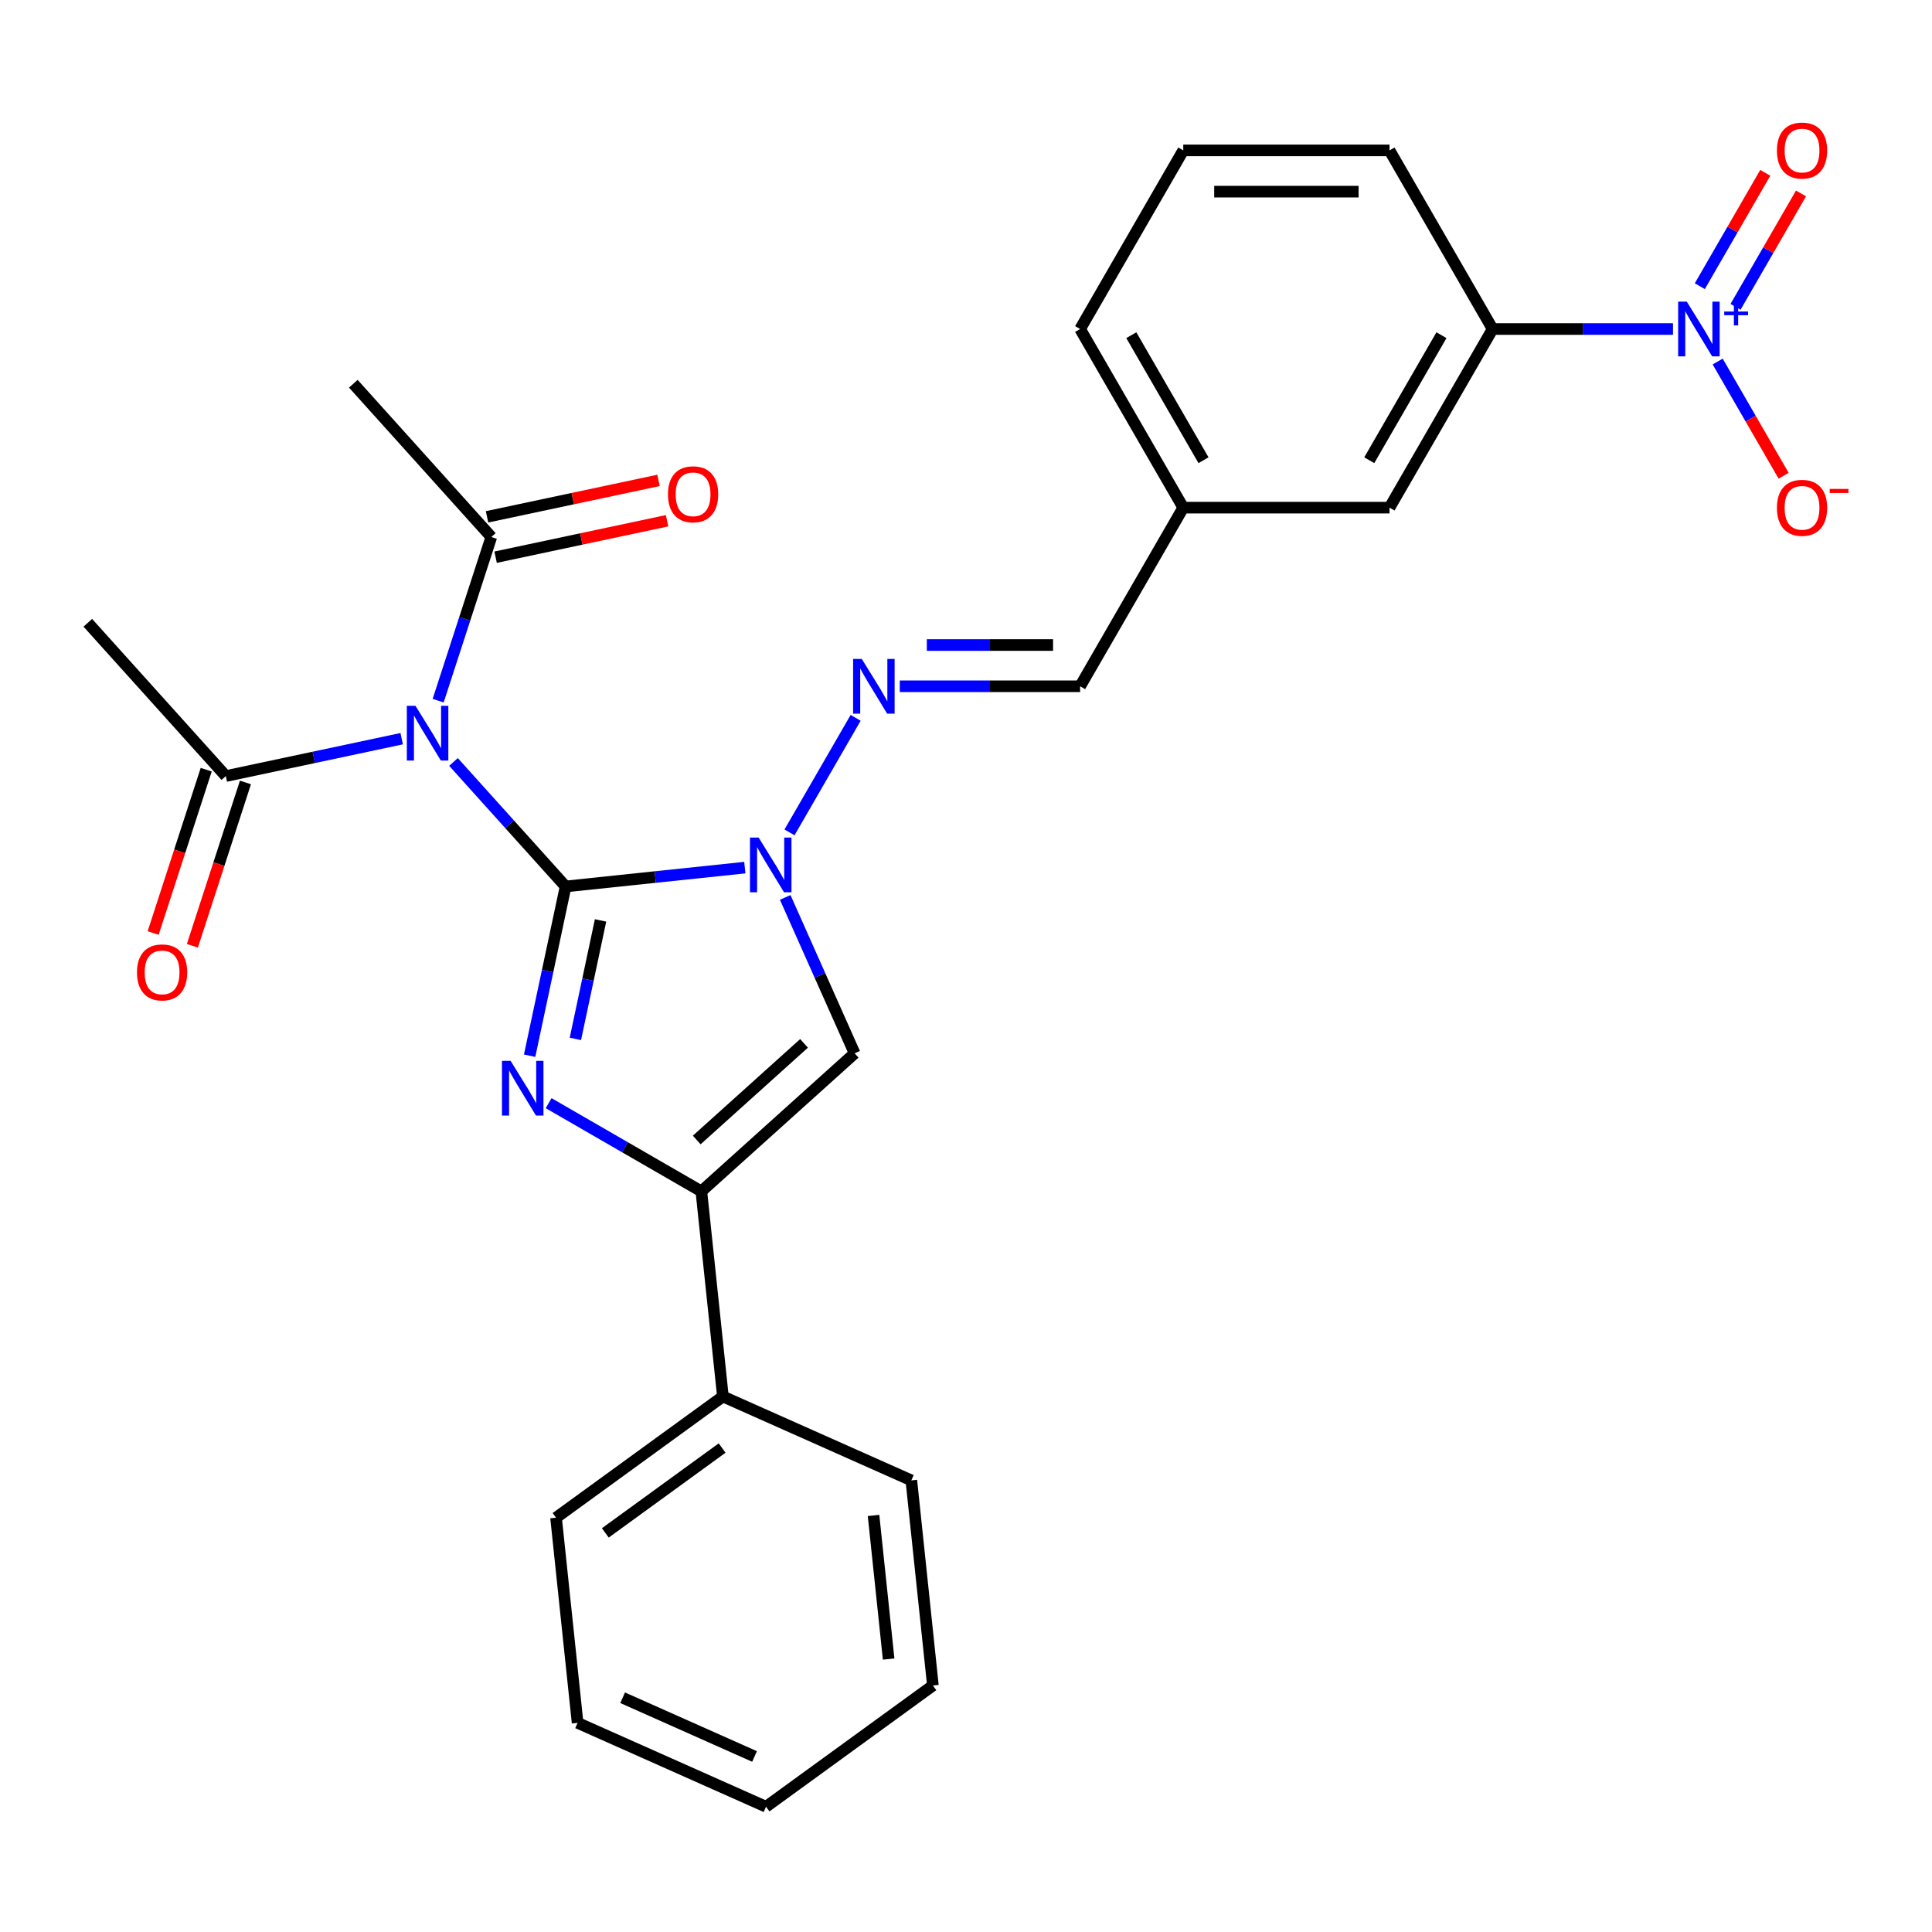 <?xml version='1.0' encoding='iso-8859-1'?>
<svg version='1.1' baseProfile='full'
              xmlns='http://www.w3.org/2000/svg'
                      xmlns:rdkit='http://www.rdkit.org/xml'
                      xmlns:xlink='http://www.w3.org/1999/xlink'
                  xml:space='preserve'
width='1000px' height='1000px' viewBox='0 0 1000 1000'>
<!-- END OF HEADER -->
<rect style='opacity:1.0;fill:#FFFFFF;stroke:none' width='1000' height='1000' x='0' y='0'> </rect>
<path class='bond-0' d='M 292.755,458.833 L 283.445,502.632' style='fill:none;fill-rule:evenodd;stroke:#000000;stroke-width:6px;stroke-linecap:butt;stroke-linejoin:miter;stroke-opacity:1' />
<path class='bond-0' d='M 283.445,502.632 L 274.135,546.431' style='fill:none;fill-rule:evenodd;stroke:#0000FF;stroke-width:6px;stroke-linecap:butt;stroke-linejoin:miter;stroke-opacity:1' />
<path class='bond-0' d='M 310.847,476.412 L 304.331,507.071' style='fill:none;fill-rule:evenodd;stroke:#000000;stroke-width:6px;stroke-linecap:butt;stroke-linejoin:miter;stroke-opacity:1' />
<path class='bond-0' d='M 304.331,507.071 L 297.814,537.73' style='fill:none;fill-rule:evenodd;stroke:#0000FF;stroke-width:6px;stroke-linecap:butt;stroke-linejoin:miter;stroke-opacity:1' />
<path class='bond-1' d='M 292.755,458.833 L 339.138,453.957' style='fill:none;fill-rule:evenodd;stroke:#000000;stroke-width:6px;stroke-linecap:butt;stroke-linejoin:miter;stroke-opacity:1' />
<path class='bond-1' d='M 339.138,453.957 L 385.521,449.082' style='fill:none;fill-rule:evenodd;stroke:#0000FF;stroke-width:6px;stroke-linecap:butt;stroke-linejoin:miter;stroke-opacity:1' />
<path class='bond-2' d='M 292.755,458.833 L 263.741,426.609' style='fill:none;fill-rule:evenodd;stroke:#000000;stroke-width:6px;stroke-linecap:butt;stroke-linejoin:miter;stroke-opacity:1' />
<path class='bond-2' d='M 263.741,426.609 L 234.727,394.386' style='fill:none;fill-rule:evenodd;stroke:#0000FF;stroke-width:6px;stroke-linecap:butt;stroke-linejoin:miter;stroke-opacity:1' />
<path class='bond-3' d='M 283.967,571.002 L 323.491,593.821' style='fill:none;fill-rule:evenodd;stroke:#0000FF;stroke-width:6px;stroke-linecap:butt;stroke-linejoin:miter;stroke-opacity:1' />
<path class='bond-3' d='M 323.491,593.821 L 363.015,616.64' style='fill:none;fill-rule:evenodd;stroke:#000000;stroke-width:6px;stroke-linecap:butt;stroke-linejoin:miter;stroke-opacity:1' />
<path class='bond-4' d='M 406.423,464.502 L 424.388,504.853' style='fill:none;fill-rule:evenodd;stroke:#0000FF;stroke-width:6px;stroke-linecap:butt;stroke-linejoin:miter;stroke-opacity:1' />
<path class='bond-4' d='M 424.388,504.853 L 442.354,545.203' style='fill:none;fill-rule:evenodd;stroke:#000000;stroke-width:6px;stroke-linecap:butt;stroke-linejoin:miter;stroke-opacity:1' />
<path class='bond-6' d='M 408.647,430.844 L 442.875,371.559' style='fill:none;fill-rule:evenodd;stroke:#0000FF;stroke-width:6px;stroke-linecap:butt;stroke-linejoin:miter;stroke-opacity:1' />
<path class='bond-7' d='M 207.909,382.344 L 162.4,392.018' style='fill:none;fill-rule:evenodd;stroke:#0000FF;stroke-width:6px;stroke-linecap:butt;stroke-linejoin:miter;stroke-opacity:1' />
<path class='bond-7' d='M 162.4,392.018 L 116.891,401.691' style='fill:none;fill-rule:evenodd;stroke:#000000;stroke-width:6px;stroke-linecap:butt;stroke-linejoin:miter;stroke-opacity:1' />
<path class='bond-8' d='M 226.786,362.665 L 240.548,320.312' style='fill:none;fill-rule:evenodd;stroke:#0000FF;stroke-width:6px;stroke-linecap:butt;stroke-linejoin:miter;stroke-opacity:1' />
<path class='bond-8' d='M 240.548,320.312 L 254.309,277.959' style='fill:none;fill-rule:evenodd;stroke:#000000;stroke-width:6px;stroke-linecap:butt;stroke-linejoin:miter;stroke-opacity:1' />
<path class='bond-13' d='M 363.015,616.64 L 374.175,722.815' style='fill:none;fill-rule:evenodd;stroke:#000000;stroke-width:6px;stroke-linecap:butt;stroke-linejoin:miter;stroke-opacity:1' />
<path class='bond-28' d='M 363.015,616.64 L 442.354,545.203' style='fill:none;fill-rule:evenodd;stroke:#000000;stroke-width:6px;stroke-linecap:butt;stroke-linejoin:miter;stroke-opacity:1' />
<path class='bond-28' d='M 360.629,590.057 L 416.166,540.051' style='fill:none;fill-rule:evenodd;stroke:#000000;stroke-width:6px;stroke-linecap:butt;stroke-linejoin:miter;stroke-opacity:1' />
<path class='bond-5' d='M 865.942,170.302 L 819.267,170.302' style='fill:none;fill-rule:evenodd;stroke:#0000FF;stroke-width:6px;stroke-linecap:butt;stroke-linejoin:miter;stroke-opacity:1' />
<path class='bond-5' d='M 819.267,170.302 L 772.591,170.302' style='fill:none;fill-rule:evenodd;stroke:#000000;stroke-width:6px;stroke-linecap:butt;stroke-linejoin:miter;stroke-opacity:1' />
<path class='bond-10' d='M 889.068,187.131 L 906.136,216.693' style='fill:none;fill-rule:evenodd;stroke:#0000FF;stroke-width:6px;stroke-linecap:butt;stroke-linejoin:miter;stroke-opacity:1' />
<path class='bond-10' d='M 906.136,216.693 L 923.203,246.256' style='fill:none;fill-rule:evenodd;stroke:#FF0000;stroke-width:6px;stroke-linecap:butt;stroke-linejoin:miter;stroke-opacity:1' />
<path class='bond-11' d='M 898.313,158.811 L 915.254,129.468' style='fill:none;fill-rule:evenodd;stroke:#0000FF;stroke-width:6px;stroke-linecap:butt;stroke-linejoin:miter;stroke-opacity:1' />
<path class='bond-11' d='M 915.254,129.468 L 932.195,100.126' style='fill:none;fill-rule:evenodd;stroke:#FF0000;stroke-width:6px;stroke-linecap:butt;stroke-linejoin:miter;stroke-opacity:1' />
<path class='bond-11' d='M 879.822,148.135 L 896.763,118.792' style='fill:none;fill-rule:evenodd;stroke:#0000FF;stroke-width:6px;stroke-linecap:butt;stroke-linejoin:miter;stroke-opacity:1' />
<path class='bond-11' d='M 896.763,118.792 L 913.704,89.45' style='fill:none;fill-rule:evenodd;stroke:#FF0000;stroke-width:6px;stroke-linecap:butt;stroke-linejoin:miter;stroke-opacity:1' />
<path class='bond-12' d='M 465.719,355.216 L 512.395,355.216' style='fill:none;fill-rule:evenodd;stroke:#0000FF;stroke-width:6px;stroke-linecap:butt;stroke-linejoin:miter;stroke-opacity:1' />
<path class='bond-12' d='M 512.395,355.216 L 559.071,355.216' style='fill:none;fill-rule:evenodd;stroke:#000000;stroke-width:6px;stroke-linecap:butt;stroke-linejoin:miter;stroke-opacity:1' />
<path class='bond-12' d='M 479.722,333.864 L 512.395,333.864' style='fill:none;fill-rule:evenodd;stroke:#0000FF;stroke-width:6px;stroke-linecap:butt;stroke-linejoin:miter;stroke-opacity:1' />
<path class='bond-12' d='M 512.395,333.864 L 545.068,333.864' style='fill:none;fill-rule:evenodd;stroke:#000000;stroke-width:6px;stroke-linecap:butt;stroke-linejoin:miter;stroke-opacity:1' />
<path class='bond-15' d='M 106.738,398.392 L 93.002,440.665' style='fill:none;fill-rule:evenodd;stroke:#000000;stroke-width:6px;stroke-linecap:butt;stroke-linejoin:miter;stroke-opacity:1' />
<path class='bond-15' d='M 93.002,440.665 L 79.267,482.938' style='fill:none;fill-rule:evenodd;stroke:#FF0000;stroke-width:6px;stroke-linecap:butt;stroke-linejoin:miter;stroke-opacity:1' />
<path class='bond-15' d='M 127.045,404.99 L 113.309,447.263' style='fill:none;fill-rule:evenodd;stroke:#000000;stroke-width:6px;stroke-linecap:butt;stroke-linejoin:miter;stroke-opacity:1' />
<path class='bond-15' d='M 113.309,447.263 L 99.574,489.536' style='fill:none;fill-rule:evenodd;stroke:#FF0000;stroke-width:6px;stroke-linecap:butt;stroke-linejoin:miter;stroke-opacity:1' />
<path class='bond-18' d='M 116.891,401.691 L 45.455,322.353' style='fill:none;fill-rule:evenodd;stroke:#000000;stroke-width:6px;stroke-linecap:butt;stroke-linejoin:miter;stroke-opacity:1' />
<path class='bond-16' d='M 256.529,288.402 L 300.908,278.969' style='fill:none;fill-rule:evenodd;stroke:#000000;stroke-width:6px;stroke-linecap:butt;stroke-linejoin:miter;stroke-opacity:1' />
<path class='bond-16' d='M 300.908,278.969 L 345.287,269.536' style='fill:none;fill-rule:evenodd;stroke:#FF0000;stroke-width:6px;stroke-linecap:butt;stroke-linejoin:miter;stroke-opacity:1' />
<path class='bond-16' d='M 252.089,267.516 L 296.469,258.083' style='fill:none;fill-rule:evenodd;stroke:#000000;stroke-width:6px;stroke-linecap:butt;stroke-linejoin:miter;stroke-opacity:1' />
<path class='bond-16' d='M 296.469,258.083 L 340.848,248.65' style='fill:none;fill-rule:evenodd;stroke:#FF0000;stroke-width:6px;stroke-linecap:butt;stroke-linejoin:miter;stroke-opacity:1' />
<path class='bond-19' d='M 254.309,277.959 L 182.873,198.621' style='fill:none;fill-rule:evenodd;stroke:#000000;stroke-width:6px;stroke-linecap:butt;stroke-linejoin:miter;stroke-opacity:1' />
<path class='bond-9' d='M 772.591,170.302 L 719.211,262.759' style='fill:none;fill-rule:evenodd;stroke:#000000;stroke-width:6px;stroke-linecap:butt;stroke-linejoin:miter;stroke-opacity:1' />
<path class='bond-9' d='M 746.093,173.494 L 708.727,238.214' style='fill:none;fill-rule:evenodd;stroke:#000000;stroke-width:6px;stroke-linecap:butt;stroke-linejoin:miter;stroke-opacity:1' />
<path class='bond-30' d='M 772.591,170.302 L 719.211,77.845' style='fill:none;fill-rule:evenodd;stroke:#000000;stroke-width:6px;stroke-linecap:butt;stroke-linejoin:miter;stroke-opacity:1' />
<path class='bond-17' d='M 559.071,355.216 L 612.451,262.759' style='fill:none;fill-rule:evenodd;stroke:#000000;stroke-width:6px;stroke-linecap:butt;stroke-linejoin:miter;stroke-opacity:1' />
<path class='bond-22' d='M 374.175,722.815 L 287.804,785.567' style='fill:none;fill-rule:evenodd;stroke:#000000;stroke-width:6px;stroke-linecap:butt;stroke-linejoin:miter;stroke-opacity:1' />
<path class='bond-22' d='M 373.77,749.502 L 313.31,793.429' style='fill:none;fill-rule:evenodd;stroke:#000000;stroke-width:6px;stroke-linecap:butt;stroke-linejoin:miter;stroke-opacity:1' />
<path class='bond-23' d='M 374.175,722.815 L 471.705,766.239' style='fill:none;fill-rule:evenodd;stroke:#000000;stroke-width:6px;stroke-linecap:butt;stroke-linejoin:miter;stroke-opacity:1' />
<path class='bond-14' d='M 719.211,262.759 L 612.451,262.759' style='fill:none;fill-rule:evenodd;stroke:#000000;stroke-width:6px;stroke-linecap:butt;stroke-linejoin:miter;stroke-opacity:1' />
<path class='bond-24' d='M 612.451,262.759 L 559.071,170.302' style='fill:none;fill-rule:evenodd;stroke:#000000;stroke-width:6px;stroke-linecap:butt;stroke-linejoin:miter;stroke-opacity:1' />
<path class='bond-24' d='M 622.935,238.214 L 585.569,173.494' style='fill:none;fill-rule:evenodd;stroke:#000000;stroke-width:6px;stroke-linecap:butt;stroke-linejoin:miter;stroke-opacity:1' />
<path class='bond-20' d='M 719.211,77.845 L 612.451,77.845' style='fill:none;fill-rule:evenodd;stroke:#000000;stroke-width:6px;stroke-linecap:butt;stroke-linejoin:miter;stroke-opacity:1' />
<path class='bond-20' d='M 703.197,99.197 L 628.465,99.197' style='fill:none;fill-rule:evenodd;stroke:#000000;stroke-width:6px;stroke-linecap:butt;stroke-linejoin:miter;stroke-opacity:1' />
<path class='bond-21' d='M 612.451,77.845 L 559.071,170.302' style='fill:none;fill-rule:evenodd;stroke:#000000;stroke-width:6px;stroke-linecap:butt;stroke-linejoin:miter;stroke-opacity:1' />
<path class='bond-25' d='M 287.804,785.567 L 298.963,891.743' style='fill:none;fill-rule:evenodd;stroke:#000000;stroke-width:6px;stroke-linecap:butt;stroke-linejoin:miter;stroke-opacity:1' />
<path class='bond-26' d='M 471.705,766.239 L 482.865,872.414' style='fill:none;fill-rule:evenodd;stroke:#000000;stroke-width:6px;stroke-linecap:butt;stroke-linejoin:miter;stroke-opacity:1' />
<path class='bond-26' d='M 452.144,784.397 L 459.956,858.72' style='fill:none;fill-rule:evenodd;stroke:#000000;stroke-width:6px;stroke-linecap:butt;stroke-linejoin:miter;stroke-opacity:1' />
<path class='bond-29' d='M 298.963,891.743 L 396.494,935.166' style='fill:none;fill-rule:evenodd;stroke:#000000;stroke-width:6px;stroke-linecap:butt;stroke-linejoin:miter;stroke-opacity:1' />
<path class='bond-29' d='M 322.278,878.75 L 390.549,909.147' style='fill:none;fill-rule:evenodd;stroke:#000000;stroke-width:6px;stroke-linecap:butt;stroke-linejoin:miter;stroke-opacity:1' />
<path class='bond-27' d='M 482.865,872.414 L 396.494,935.166' style='fill:none;fill-rule:evenodd;stroke:#000000;stroke-width:6px;stroke-linecap:butt;stroke-linejoin:miter;stroke-opacity:1' />
<path  class='atom-1' d='M 264.298 549.1
L 273.578 564.1
Q 274.498 565.58, 275.978 568.26
Q 277.458 570.94, 277.538 571.1
L 277.538 549.1
L 281.298 549.1
L 281.298 577.42
L 277.418 577.42
L 267.458 561.02
Q 266.298 559.1, 265.058 556.9
Q 263.858 554.7, 263.498 554.02
L 263.498 577.42
L 259.818 577.42
L 259.818 549.1
L 264.298 549.1
' fill='#0000FF'/>
<path  class='atom-2' d='M 392.67 433.513
L 401.95 448.513
Q 402.87 449.993, 404.35 452.673
Q 405.83 455.353, 405.91 455.513
L 405.91 433.513
L 409.67 433.513
L 409.67 461.833
L 405.79 461.833
L 395.83 445.433
Q 394.67 443.513, 393.43 441.313
Q 392.23 439.113, 391.87 438.433
L 391.87 461.833
L 388.19 461.833
L 388.19 433.513
L 392.67 433.513
' fill='#0000FF'/>
<path  class='atom-3' d='M 215.058 365.334
L 224.338 380.334
Q 225.258 381.814, 226.738 384.494
Q 228.218 387.174, 228.298 387.334
L 228.298 365.334
L 232.058 365.334
L 232.058 393.654
L 228.178 393.654
L 218.218 377.254
Q 217.058 375.334, 215.818 373.134
Q 214.618 370.934, 214.258 370.254
L 214.258 393.654
L 210.578 393.654
L 210.578 365.334
L 215.058 365.334
' fill='#0000FF'/>
<path  class='atom-6' d='M 873.091 156.142
L 882.371 171.142
Q 883.291 172.622, 884.771 175.302
Q 886.251 177.982, 886.331 178.142
L 886.331 156.142
L 890.091 156.142
L 890.091 184.462
L 886.211 184.462
L 876.251 168.062
Q 875.091 166.142, 873.851 163.942
Q 872.651 161.742, 872.291 161.062
L 872.291 184.462
L 868.611 184.462
L 868.611 156.142
L 873.091 156.142
' fill='#0000FF'/>
<path  class='atom-6' d='M 892.467 161.247
L 897.457 161.247
L 897.457 155.993
L 899.675 155.993
L 899.675 161.247
L 904.796 161.247
L 904.796 163.147
L 899.675 163.147
L 899.675 168.427
L 897.457 168.427
L 897.457 163.147
L 892.467 163.147
L 892.467 161.247
' fill='#0000FF'/>
<path  class='atom-7' d='M 446.05 341.056
L 455.33 356.056
Q 456.25 357.536, 457.73 360.216
Q 459.21 362.896, 459.29 363.056
L 459.29 341.056
L 463.05 341.056
L 463.05 369.376
L 459.17 369.376
L 449.21 352.976
Q 448.05 351.056, 446.81 348.856
Q 445.61 346.656, 445.25 345.976
L 445.25 369.376
L 441.57 369.376
L 441.57 341.056
L 446.05 341.056
' fill='#0000FF'/>
<path  class='atom-11' d='M 919.732 262.839
Q 919.732 256.039, 923.092 252.239
Q 926.452 248.439, 932.732 248.439
Q 939.012 248.439, 942.372 252.239
Q 945.732 256.039, 945.732 262.839
Q 945.732 269.719, 942.332 273.639
Q 938.932 277.519, 932.732 277.519
Q 926.492 277.519, 923.092 273.639
Q 919.732 269.759, 919.732 262.839
M 932.732 274.319
Q 937.052 274.319, 939.372 271.439
Q 941.732 268.519, 941.732 262.839
Q 941.732 257.279, 939.372 254.479
Q 937.052 251.639, 932.732 251.639
Q 928.412 251.639, 926.052 254.439
Q 923.732 257.239, 923.732 262.839
Q 923.732 268.559, 926.052 271.439
Q 928.412 274.319, 932.732 274.319
' fill='#FF0000'/>
<path  class='atom-11' d='M 947.052 253.061
L 956.74 253.061
L 956.74 255.173
L 947.052 255.173
L 947.052 253.061
' fill='#FF0000'/>
<path  class='atom-12' d='M 919.732 77.925
Q 919.732 71.125, 923.092 67.325
Q 926.452 63.525, 932.732 63.525
Q 939.012 63.525, 942.372 67.325
Q 945.732 71.125, 945.732 77.925
Q 945.732 84.805, 942.332 88.725
Q 938.932 92.605, 932.732 92.605
Q 926.492 92.605, 923.092 88.725
Q 919.732 84.845, 919.732 77.925
M 932.732 89.405
Q 937.052 89.405, 939.372 86.525
Q 941.732 83.605, 941.732 77.925
Q 941.732 72.365, 939.372 69.565
Q 937.052 66.725, 932.732 66.725
Q 928.412 66.725, 926.052 69.525
Q 923.732 72.325, 923.732 77.925
Q 923.732 83.645, 926.052 86.525
Q 928.412 89.405, 932.732 89.405
' fill='#FF0000'/>
<path  class='atom-16' d='M 70.9 503.306
Q 70.9 496.506, 74.26 492.706
Q 77.62 488.906, 83.9 488.906
Q 90.18 488.906, 93.54 492.706
Q 96.9 496.506, 96.9 503.306
Q 96.9 510.186, 93.5 514.106
Q 90.1 517.986, 83.9 517.986
Q 77.66 517.986, 74.26 514.106
Q 70.9 510.226, 70.9 503.306
M 83.9 514.786
Q 88.22 514.786, 90.54 511.906
Q 92.9 508.986, 92.9 503.306
Q 92.9 497.746, 90.54 494.946
Q 88.22 492.106, 83.9 492.106
Q 79.58 492.106, 77.22 494.906
Q 74.9 497.706, 74.9 503.306
Q 74.9 509.026, 77.22 511.906
Q 79.58 514.786, 83.9 514.786
' fill='#FF0000'/>
<path  class='atom-17' d='M 345.736 255.842
Q 345.736 249.042, 349.096 245.242
Q 352.456 241.442, 358.736 241.442
Q 365.016 241.442, 368.376 245.242
Q 371.736 249.042, 371.736 255.842
Q 371.736 262.722, 368.336 266.642
Q 364.936 270.522, 358.736 270.522
Q 352.496 270.522, 349.096 266.642
Q 345.736 262.762, 345.736 255.842
M 358.736 267.322
Q 363.056 267.322, 365.376 264.442
Q 367.736 261.522, 367.736 255.842
Q 367.736 250.282, 365.376 247.482
Q 363.056 244.642, 358.736 244.642
Q 354.416 244.642, 352.056 247.442
Q 349.736 250.242, 349.736 255.842
Q 349.736 261.562, 352.056 264.442
Q 354.416 267.322, 358.736 267.322
' fill='#FF0000'/>
</svg>
